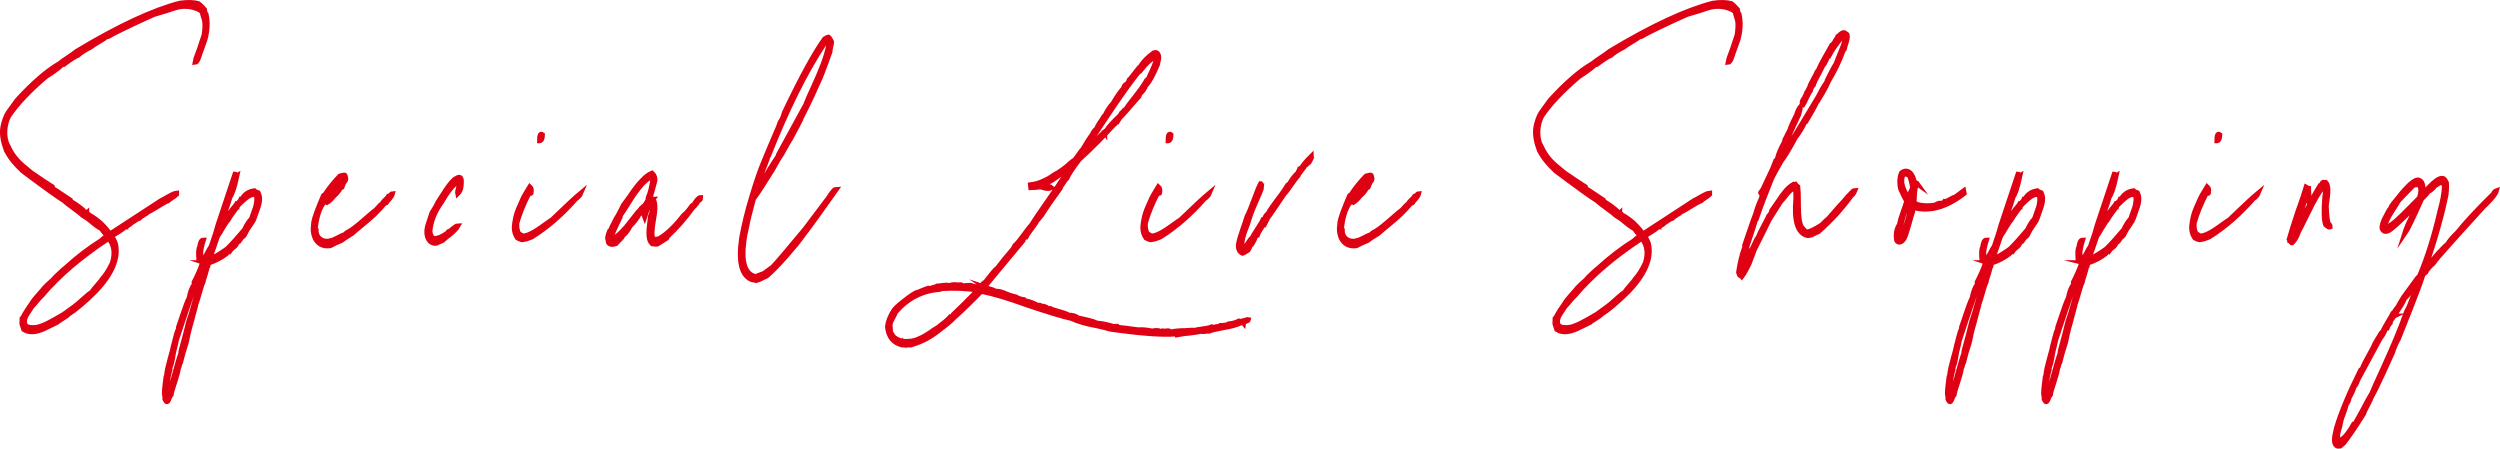 <svg height="44.547" viewBox="0 0 248.23 44.547" width="248.23" xmlns="http://www.w3.org/2000/svg"><g fill="#df0013" stroke="#df0013" stroke-miterlimit="10" stroke-width=".5"><path d="m19.799 4.899.47-1.421c.083-.552.11-1.026.056-1.381-.027-.197-.221-.671-.249-.947-.662-.513-1.685-.592-2.265-.474-.276.04-.718.197-1.325.395l-1.188.355c-1.52.671-2.928 1.342-4.171 1.973-.276.197-.47.276-.552.237-.359.316-1.243.75-1.547 1.026-.553.276-.994.552-1.298.829-.305.118-.773.434-1.409.908h-.138c-.47.434-1.022.829-1.603 1.184-1.629 1.381-2.872 2.683-3.7 3.906-.47.829-.553 2.17-.139 2.92.359.789.773 1.42 1.52 2.052l.856.71 1.104.75.967.631v.158c.248.118.58.355.994.631l.773.513c0 .039.083.118.083.158.552.316 1.021.671 1.436 1.065.027.04.083.04.139 0 0 .118.193.158.193.276.358.118 1.021.671 1.159.789.525.513.829.907.939 1.105l5.082-3.315c.304-.118 1.132-.71 1.546-.75v.118c-.193.197-.718.473-.855.631-.525.197-1.547.947-1.989 1.105-.138.158-.275.237-.414.276-.027.04-.193.197-.221.197-.11.04-.193.118-.221.158-.222.04-.58.355-.69.395l-.304.237c-.193.118-.304.198-.304.237-.056 0-.083 0-.111-.039-.275.355-.994.671-1.325.947.083.197.331.592.359.75.331 1.421-.332 2.999-1.989 4.735-1.077 1.065-1.961 1.815-2.651 2.249-.248.276-1.021.671-1.16.829l-1.298.631c-.635.276-1.381.474-1.988.079-.027-.118-.166-.434-.193-.592 0-.118.027-.355.027-.513l.056-.04c.248-.513.635-1.065.884-1.42.248-.434.801-.987 1.021-1.263.222-.316.912-.947 1.105-1.105.082-.118.275-.316.579-.592.305-.276.497-.474.58-.513 1.243-1.144 2.458-2.052 3.591-2.762.193-.197.414-.355.635-.473-.11-.158-.441-.513-.552-.71-.193-.118-.525-.316-.939-.671s-.718-.552-.938-.671c-.359-.355-1.492-1.105-1.851-1.46-.58-.355-1.961-1.342-4.115-2.959-.718-.671-1.271-1.342-1.63-2.052-.304-.829-.441-1.539-.358-2.17.082-.631.358-1.302.552-1.578l.884-1.223c1.52-1.657 2.9-2.881 4.198-3.63.359-.316 1.354-.907 1.712-1.223 4.199-2.526 7.624-4.105 10.248-4.776.801-.118 1.408-.079 1.822.04.193.118.497.473.608.592.027.237.082.395.165.474.166.75.139 1.578-.11 2.486-.083.197-.331.987-.47 1.302-.11.355-.275.987-.552.987 0-.04.165-.474.469-1.302zm-9.03 18.782c-2.763 1.815-4.972 3.709-6.602 5.643-.248.197-.773.907-.994 1.105l-.414.631c-.249.355-.359.671-.331.908 0 .316.193.513.607.552.358.04.718 0 1.104-.158.773-.276 1.878-.987 2.182-1.144.139-.118 1.077-.75 1.437-1.065.248-.197 1.021-.947 1.354-1.144.193-.316.855-.987 1.077-1.342.358-.395.662-.908.966-1.539.305-.986.193-1.776-.331-2.447z"/><path d="m23.946 19.775h.083c.248-.473.663-.75 1.215-.829.11.118.276.158.387.197.056.118.11.276.139.474.027.395-.083.829-.276 1.302-.193.592-.332.947-.359.986l-.58.868c-.083.118-.221.434-.248.474-.028.118-.222.276-.304.315l-.276.395-.221.158c-.028.118-.083.197-.111.237-.082.118-.441.355-.552.513-.027-.04-.139.04-.166.04l-.193.276c-.552.434-1.132.71-1.712.907l-.166.237v.04h-.027c0 .355-.332 1.223-.414 1.539q-.028.079-.056.04l-.027-.04c-.056.118-.056.158.027.197-.193.434-.497 1.776-.718 2.21.027-.039.027-.079-.028-.079q0 .04.028.079l.027.04-.442 1.657c-.248.829-.387 1.5-.469 1.934-.276.868-.47 1.539-.58 2.012-.083.039-.11.473-.221.592-.028.316-.166.789-.359 1.381s-.332 1.026-.359 1.263c-.221.197-.304 1.026-.552.552l-.056-.118c.027-.158-.056-.474-.056-.513 0-.474.111-1.263.166-1.697l.027-.04.028-.079c.027-.434.165-.987.358-1.697.193-.671.304-1.105.332-1.302.083-.197.276-1.263.47-1.578 0-.118.027-.118.027-.237l.441-1.302c.249-.75.442-1.263.607-1.578.111-.592.276-1.026.498-1.342.027-.04.027-.079.027-.118l-.027-.118c.331-.631.607-1.263.828-1.894-.083-.118-.276-.237-.359-.355-.055-.671-.027-1.105.083-1.223.056-.473.166-.71.359-.71-.359 1.144-.359 1.776.027 1.894.221-.197.553-1.026.746-1.223.387-1.105.607-1.815.69-2.17l1.685-5.051c.083 0 .11.158.193.118-.249 1.184-.497 1.894-.69 2.131-.193.75-.801 2.249-.994 2.999.138-.118.607-.947.801-1.065.138-.434.745-.986.884-1.263.027 0 .055 0 .083.04.027-.118.275-.316.304-.434l.027-.04zm-3.591 6.313c-.552 1.105-1.188 2.723-1.491 3.63l-.718 2.131-.663 2.012c0 .118-.083.434-.221.986-.027.04-.056.316-.138.75-.083.474-.193.789-.276.947 0 .04.083.118 0 .237-.276 1.026-.332 1.815-.139 2.328.193-.434.415-1.105.663-2.052.249-.907.442-1.578.58-1.933 0-.04.027-.237.027-.276.332-1.184.58-2.17.773-2.959.139-.355.332-.986.58-1.894.249-.907.442-1.539.58-1.973.083-.434.47-1.42.553-1.934h-.111zm.442-.947h-.083c-.027.197-.193.473-.221.631.193 0 .193-.474.304-.631zm-.138 1.223c0 .04-.028.079-.056.04v-.04q.027 0 0-.04zm3.617-3.551c.249-.513.47-.868.69-1.065l.415-1.184c.083-.276.221-1.026 0-1.223-.222-.04-.415-.04-.607.079-.359.158-1.05.868-1.16.986-.139.276-.746.987-.967 1.421-.304.316-.829 1.342-1.05 1.618-.138.355-.47 1.42-.607 1.736 0 .158-.11.355-.11.474.47-.079 1.298-.671 1.685-.947.524-.513 1.077-1.145 1.712-1.894z"/><path d="m34.301 17.644c.027.039.027.079.027.118 0 .118-.083.237-.221.395-.027.118-.083.237-.166.434l-.082.039c-.166.079-.139.237-.276.355-.083.158-.414.434-.442.474-.248.315-.47.513-.663.631-.138-.079-.304.039-.304-.04-.441.552-.718 1.381-.855 2.486-.028.118-.028.237.055.276-.027.75.525 1.184 1.16 1.144.083.039.138-.04.166-.04.441 0 1.188-.552 1.491-.592l.221-.197c.856-.395 2.182-1.736 2.928-2.289.414-.434.607-.671.635-.671.111-.197.498-.474.608-.671.11 0 .304-.276.387-.276-.083.355-.525.71-.608.868-.082 0-.165.158-.248.158-.276.355-.58.671-.939 1.026-.662.631-1.739 1.46-2.209 1.894-.58.355-.939.592-1.077.71-.304.118-.911.395-1.104.513-.995.158-1.657-.513-1.686-1.657.028-.158.028-.473.056-.671.083-.474.414-1.342.967-2.644.027-.04.055-.04.083-.04l.055-.039c.414-.631.912-1.263 1.491-1.855.305-.079.47-.118.497-.079.028.04.028.118.056.237zm-2.016 2.052c.304.04.69-.473.801-.513.221-.316.414-.513.58-.631.082-.276.414-.552.441-.829-.193-.04-.414.276-.524.276-.69.75-1.105 1.342-1.298 1.697z"/><path d="m45.555 18.552c.083-.355.083-.513-.027-.552-.497.276-1.05.947-1.657 2.012-.69.947-1.104 1.934-1.188 2.959.027.237.11.474.248.671.359.118.829-.04 1.409-.434.055-.04.11-.079.193-.197.221-.04.69-.592.938-.592-.304.552-1.132 1.065-1.547 1.46l-.635.276c-.663.039-1.05-.671-.856-1.578.11-.434.359-1.105.47-1.46.138-.197.359-.552.607-1.065.332-.474 1.271-2.131 1.795-2.328.359-.237.525-.118.498.395 0 .513-.111.868-.359 1.105-.027-.118.027-.355.11-.671z"/><path d="m52.556 19.104c-.552 1.065-.967 2.052-1.242 3.038-.028.434.027.789.193 1.065l.414.237c.911-.04 2.182-1.184 2.899-1.618 1.354-1.302 2.32-2.21 2.845-2.644-.082.197-.248.395-.497.552-1.353 1.539-2.789 2.802-4.363 3.788l-.524.197c-.111 0-.305.079-.442.079-.027 0-.11-.039-.193-.039-.027 0-.166-.118-.276-.158-.193-.276-.304-.631-.304-1.026.056-.71.193-1.302.414-1.815l.415-.947c.11-.276.358-.671.718-1.263.138.118.166.316.11.631-.027.04-.083 0-.166-.079zm1.022-5.13c0-.434.055-.631.138-.631.027-.04.083 0 .139.039 0 .355-.083.552-.276.592z"/><path d="m64.812 19.775c.248.237.276.908.083 1.973s-.222 1.736-.028 2.012c.139.039.442-.04.553-.04.773-.434 1.602-1.223 2.458-2.328.221-.158.497-.473.801-.907.027 0 .139-.158.221-.158.276-.473.497-.71.663-.71 0 .197-.083.276-.248.276-.056.198-.222.434-.525.71-.773 1.065-1.602 2.012-2.485 2.841-.027 0-.027.039-.056.079l-.055.118-.939.592c-.138.04-.387-.04-.497-.04-.524-.473-.276-1.618-.165-2.723.192-.316.221-.986.082-1.302-.358.118-.497.907-.662 1.381-.111-.276.082-.474.082-.789-.138 0-.497.474-.635.513-.249.434-.553.829-.884 1.144-.221.434-.47.75-.718.947-.028.04-.083.079-.11.197l-.608.631c-.358.118-.607.079-.718-.118-.027-.118-.083-.355-.083-.395 0-.276.11-.473.166-.671 0-.118.11-.118.138-.158.083-.316.415-.829.525-1.105.221-.316.607-1.105.745-1.381l.607-.829c.387-.592.802-1.144 1.216-1.578.358-.395.69-.631.967-.75.027.039.055.039.082.039.139.118.222.316.249.592-.027.197-.221.868-.524 1.973.083.079.165-.04.304-.04zm-.028-2.209-.027-.04c-.387.118-.856.513-1.381 1.184l-.441.592c-.304.434-.995 1.618-1.326 2.052 0 .039-.055.197-.055.237-.47.947-.773 1.618-.856 1.973.027.04.055.079.138.118.332-.079.773-.473 1.354-1.144l1.188-1.5c.11-.039.304-.395.387-.434.193-.118.359-.316.524-.631.056.039.111 0 .139-.04 0-.04-.11-.118-.083-.237.249-.592.414-1.263.497-2.012l-.056-.118z"/><path d="m81.464 20.998c-.801 1.144-1.408 1.933-1.795 2.447-.359.513-.884 1.144-1.574 1.933s-1.326 1.46-1.961 2.012c-.636.316-.994.474-1.022.474-.083-.04-.193-.079-.387-.079-1.077-.355-1.436-1.776-1.077-4.183.249-1.342.58-2.723 1.022-4.143.441-1.46.828-2.604 1.188-3.433.359-.868.828-2.012 1.464-3.472l.138-.395c.193-.276.332-.592.414-.947 1.686-3.551 3.038-5.998 4.005-7.339.193-.118.332-.197.359-.197.083.039.193.197.331.513-.027.316-.165.671-.165.947l-.442 1.223c-.304.829-.441 1.223-.911 2.21l-.442.987c-.083.158-.248.552-.552 1.144l-.497.986c-.028.158-.249.513-.332.71l-.718 1.342c-.083.118-.387.631-.884 1.539-.249.355-.553.868-.911 1.539-.802 1.302-1.437 2.289-1.906 2.92-.387 1.46-.607 2.328-.635 2.565-.193.829-.276 1.342-.304 1.579-.304 2.209.11 3.393 1.188 3.591.193-.118.663-.237.855-.355l.802-.592c.358-.355 1.436-1.618 3.231-3.788l2.319-3.078c.139-.197.525-.868.773-.868l-1.574 2.21zm.359-16.652c-1.906 2.881-3.729 6.59-5.524 11.127-.082.118-.11-.039-.138 0 .027.04.027.118.027.276-.607 1.539-.994 2.683-1.188 3.393.221-.315.58-1.026.856-1.302.276-.552.745-1.342 1.408-2.328 0-.079.028-.158.083-.237l2.651-4.854c.166-.434.414-1.026.773-1.776.69-1.539 1.215-2.723 1.519-4.143-.027-.04-.027-.355-.055-.395-.027.04-.083-.039-.11 0l-.304.237z"/><path d="m97.734 28.496c.221.158.884.237 1.104.434.249-.04.58.039 1.022.237.47.197.801.276.994.316.249.158.524.237.828.276.028.039.056.079.139.118.441.079.828.237 1.188.434h.193c.083-.039.11.079.138.079.304 0 .553.079.746.276.027 0 .138-.04.166-.04.193.118.497.198.911.316.441.118.773.237.967.355.358 0 .662.079.911.276.939.197 1.574.355 1.878.513.524.039 1.077.158 1.713.355.055-.04.138-.04.275-.04.028.04.111.079.222.118.082 0 .718.079 1.905.237.304-.039.773 0 1.381.118.331-.079.607-.079.829.04.192-.079.304-.079.358 0 .304-.118.525-.079.719.079.248-.158.828-.118 1.021-.158.221.04.967-.079 1.298-.039.414-.118 1.271-.158 1.63-.316.027.039.138.039.165.079.139-.158.608-.079.746-.237.387 0 .663-.039.828-.158.442-.04.773-.158.995-.276.193.118.828-.197.966-.158-.027.158-.441.158-.469.316-.028-.04-.249 0-.276 0-.414.197-.967.355-1.685.473-.69.118-1.188.237-1.492.355-.192-.04-.69.118-.772 0-.111.04-.497.118-1.188.197-.553.04-.939.118-1.16.158 0-.04-.11-.04-.139-.079-1.298.118-3.479-.039-6.545-.473-.276-.079-.69-.197-1.243-.316-1.104-.197-1.934-.434-2.624-.75-.884-.197-2.319-.631-4.309-1.302-1.961-.71-3.535-1.184-4.667-1.381-.139.158-.553.592-1.243 1.263s-1.16 1.105-1.436 1.342c-.249.276-.663.631-1.243 1.065-1.104.907-1.988 1.342-3.065 1.657-.249-.079-.607.158-.746-.118l-.027.079q0 .04-.027.04c-.884-.197-1.382-.789-1.492-1.815.056-.513.276-1.065.663-1.657.221-.276.636-.631 1.215-1.065.442-.355.773-.552 1.022-.671l.166-.039c.082-.04.165-.04.193-.079.11-.04.635-.276.828-.316.027 0 .056.04.138.079.139-.158.553-.158.69-.276.249 0 1.05-.197 1.188-.039.222-.118.746-.158.939-.04.11-.118.359-.079.442.079.11-.039.358-.079.772-.079l.222.079c.138 0 .58.197.718.079.027 0 .138-.118.331-.355l.11-.079.083-.04c.083-.04.166-.276.249-.316.138-.158.635-.868.938-1.065.47-.631.995-1.263 1.574-1.933l.166-.316c.442-.355 1.271-1.657 1.63-2.012.165-.276.718-1.105 1.685-2.486s1.712-2.486 2.182-3.314l-.773.552c-.745.592-1.271.947-1.822 1.144.083.197.58.237.718.355-.414.198-.801-.039-1.104-.079-.222.04-.69.079-.912.079 0-.039-.082-.237-.082-.276.552-.079.884-.158 1.436-.434.414-.197.442-.197.884-.513.249-.158.387-.237.414-.237l.47-.316.414-.316c.139-.118.553-.513.773-.631.222-.197.636-.907.829-1.065.414-.71.718-1.184.938-1.46.083-.197.222-.434.47-.631.056-.276.442-.789.58-.986.083-.198.166-.276.221-.276.193-.434.47-.868.801-1.223.498-.829.856-1.342 1.077-1.5-.027-.079 0-.158.056-.237.138-.197.387-.197.47-.592.248-.197.828-1.105 1.16-1.381.248-.434.69-.868 1.271-1.302.358-.158.497.198.497.474 0 .197-.111.474-.111.631-.469 1.144-.884 1.854-1.188 2.131-.083.276-.275.552-.58.829l-.082.237-.912 1.026c-.414.513-.773.868-1.021 1.144l-.249.395c-.11 0-.221.237-.304.237-.967 1.065-2.099 2.249-3.452 3.472-.635.829-1.05 1.46-1.243 1.894-.192.118-.441.671-.635.829.027.04.027.079 0 .118l-.027.04c-.69.947-1.298 1.815-1.823 2.644-.11.118-.331.434-.47.552-.193.434-.884 1.184-1.077 1.618h-.165c0 .118-.139.237-.139.355l-3.839 4.617zm-4.336.197c-.027 0-.055.039-.083.039-1.739.118-3.203.868-4.392 2.249-.138.395-.497.829-.552 1.263 0 .197.055.592.055.75l.305.473c.441.355.911.474 1.436.434.414 0 .829-.118 1.298-.355.304-.118 1.077-.631 1.216-.75.331-.197.524-.316.552-.355.47-.355.856-.671 1.105-.947.082.04.165-.079.193-.079l.138-.197c.553-.513 1.354-1.302 2.431-2.407-1.133-.198-2.348-.237-3.646-.158q-.028.04-.056.04zm19.637-21.545c-1.298 1.618-3.093 4.262-5.413 7.892.524-.434 1.16-1.026 1.961-1.855.027-.079.083-.079.11-.039 0-.04.056-.118.193-.198.248-.395.69-.868 1.325-1.46l.139-.237c.083-.04.331-.395.47-.434.165-.276.497-.71.967-1.302.469-.592.828-1.105 1.049-1.5.027 0 .083-.158.166-.118.193-.473.607-1.223.745-1.776.028-.276.056-.434.028-.473-.387.079-.912.552-1.574 1.381-.083-.04-.139.118-.166.118z"/><path d="m114.965 19.104c-.552 1.065-.966 2.052-1.242 3.038-.028.434.027.789.193 1.065l.414.237c.911-.04 2.182-1.184 2.899-1.618 1.354-1.302 2.32-2.21 2.845-2.644-.082.197-.248.395-.497.552-1.353 1.539-2.789 2.802-4.363 3.788l-.524.197c-.111 0-.305.079-.442.079-.027 0-.11-.039-.193-.039-.027 0-.166-.118-.276-.158-.193-.276-.304-.631-.304-1.026.056-.71.193-1.302.414-1.815l.415-.947c.11-.276.358-.671.718-1.263.138.118.166.316.11.631-.027.04-.083 0-.166-.079zm1.022-5.13c0-.434.055-.631.138-.631.027-.04.083 0 .139.039 0 .355-.083.552-.276.592z"/><path d="m130.201 15.632c-.027.158-.193.434-.221.473-.11.04-.304.316-.441.355-.111.276-.553.671-.663.987-.359.355-1.05 1.499-1.381 1.815-.884 1.302-1.409 2.092-1.603 2.328l-.358.71c-.027 0-.166.158-.193.158-.083.158-.414.592-.497.907l-.166.079c-.083.237-.193.473-.331.71-.028.118-.193.197-.222.237-.027.118-.11.316-.193.434-.138.118-.469.276-.552.316-.304-.118-.442-.434-.414-.868.138-.789.718-2.249.855-2.762.193-.355.415-.907.69-1.657.276-.75.497-1.302.663-1.618.027 0 .083.158.11.158 0 .039-.027.237-.055.355-.083.237-.249.631-.497 1.184-.249.552-.415.987-.525 1.263-.055.118-.165.513-.358 1.105-.415.987-.608 1.736-.525 2.289.139 0 .387-.197.47-.237.249-.434.442-.671.553-.75.193-.434.884-1.342 1.077-1.815.11-.039.165-.079.165-.079.028-.197.139-.355.332-.513.193-.355.524-.829.967-1.421.469-.592.772-1.065.966-1.381l.193-.158c.249-.434.525-.789.829-1.065.027-.118.166-.316.193-.434.055-.039.11-.039.138 0 .193-.355.525-.75.967-1.184q0 .039.027.079z"/><path d="m136.193 17.644c.027.039.027.079.027.118 0 .118-.082.237-.221.395-.027.118-.083.237-.166.434l-.082.039c-.166.079-.139.237-.276.355-.083.158-.414.434-.442.474-.248.315-.47.513-.662.631-.139-.079-.305.039-.305-.04-.441.552-.718 1.381-.855 2.486-.028.118-.028.237.055.276-.027.75.525 1.184 1.16 1.144.083.039.138-.04.166-.04.441 0 1.188-.552 1.491-.592l.221-.197c.856-.395 2.182-1.736 2.928-2.289.414-.434.607-.671.635-.671.111-.197.498-.474.608-.671.11 0 .304-.276.387-.276-.083.355-.525.71-.608.868-.082 0-.165.158-.248.158-.276.355-.58.671-.939 1.026-.662.631-1.739 1.46-2.209 1.894-.58.355-.939.592-1.077.71-.304.118-.911.395-1.104.513-.995.158-1.657-.513-1.686-1.657.028-.158.028-.473.056-.671.083-.474.414-1.342.967-2.644.027-.04.055-.04.083-.04l.055-.039c.414-.631.912-1.263 1.491-1.855.305-.079.47-.118.498-.079.027.04.027.118.055.237zm-2.016 2.052c.304.04.69-.473.801-.513.221-.316.414-.513.58-.631.082-.276.414-.552.441-.829-.193-.04-.414.276-.524.276-.69.75-1.104 1.342-1.298 1.697z"/><path d="m172.016 4.899.47-1.421c.083-.552.11-1.026.056-1.381-.027-.197-.221-.671-.249-.947-.662-.513-1.685-.592-2.265-.474-.276.04-.718.197-1.325.395l-1.188.355c-1.52.671-2.928 1.342-4.171 1.973-.276.197-.47.276-.552.237-.359.316-1.243.75-1.547 1.026-.553.276-.994.552-1.298.829-.305.118-.773.434-1.409.908h-.138c-.47.434-1.022.829-1.603 1.184-1.629 1.381-2.872 2.683-3.7 3.906-.47.829-.553 2.17-.139 2.92.359.789.773 1.42 1.52 2.052l.856.71 1.104.75.967.631v.158c.248.118.58.355.994.631l.773.513c0 .039.083.118.083.158.552.316 1.021.671 1.436 1.065.027.04.083.04.139 0 0 .118.193.158.193.276.358.118 1.021.671 1.159.789.525.513.829.907.939 1.105l5.082-3.315c.304-.118 1.132-.71 1.546-.75v.118c-.193.197-.718.473-.855.631-.525.197-1.547.947-1.989 1.105-.138.158-.275.237-.414.276-.027.04-.193.197-.221.197-.11.04-.193.118-.221.158-.222.04-.58.355-.69.395l-.304.237c-.193.118-.304.198-.304.237-.056 0-.083 0-.111-.039-.275.355-.994.671-1.325.947.083.197.331.592.359.75.331 1.421-.332 2.999-1.989 4.735-1.077 1.065-1.961 1.815-2.651 2.249-.248.276-1.021.671-1.16.829l-1.298.631c-.635.276-1.381.474-1.988.079-.027-.118-.166-.434-.193-.592 0-.118.027-.355.027-.513l.056-.04c.248-.513.635-1.065.884-1.42.248-.434.801-.987 1.021-1.263.222-.316.912-.947 1.105-1.105.082-.118.275-.316.579-.592.305-.276.497-.474.58-.513 1.243-1.144 2.458-2.052 3.591-2.762.193-.197.414-.355.635-.473-.11-.158-.441-.513-.552-.71-.193-.118-.525-.316-.939-.671s-.718-.552-.938-.671c-.359-.355-1.492-1.105-1.851-1.46-.58-.355-1.961-1.342-4.115-2.959-.718-.671-1.271-1.342-1.63-2.052-.304-.829-.441-1.539-.358-2.17.082-.631.358-1.302.552-1.578l.884-1.223c1.52-1.657 2.9-2.881 4.198-3.63.359-.316 1.354-.907 1.712-1.223 4.198-2.525 7.623-4.104 10.247-4.775.801-.118 1.408-.079 1.822.04.193.118.497.473.608.592.027.237.082.395.165.474.166.75.139 1.578-.11 2.486-.083.197-.331.987-.47 1.302-.11.355-.275.987-.552.987 0-.04.165-.474.469-1.302zm-9.03 18.782c-2.763 1.815-4.972 3.709-6.602 5.643-.248.197-.773.907-.994 1.105l-.414.631c-.249.355-.359.671-.331.908 0 .316.193.513.607.552.358.04.718 0 1.104-.158.773-.276 1.878-.987 2.182-1.144.139-.118 1.077-.75 1.437-1.065.248-.197 1.021-.947 1.354-1.144.193-.316.855-.987 1.077-1.342.358-.395.662-.908.966-1.539.305-.986.193-1.776-.331-2.447z"/><path d="m173.458 25.852c.304-.671.441-.987.441-1.026.193-.197.47-1.065.69-1.263.222-.631.912-1.776 1.05-2.131.11-.079.221-.276.304-.552l.607-.868c.58-.907.995-1.381 1.52-1.697.055.04.11.04.193 0 .055.079.138.158.248.237.028.197.056.868.056 1.934s.11 1.776.331 2.091l.387.434c.276.079.801-.158 1.603-.671.358-.355.552-.552.635-.592l.967-1.105c.47-.513.828-.907 1.05-1.184.11-.04.441-.552.635-.552-.11.276-.221.434-.331.473-.939 1.302-2.044 2.525-3.314 3.63-.193.039-.553.276-.663.316-.193.039-.358.079-.47.039-.911-.276-1.271-1.46-1.077-3.63 0-.316.028-.907-.165-1.065-.525.158-.967.987-1.326 1.302l-1.132 1.776-.663 1.342-.828 1.657-.553 1.46c-.193.355-.442.908-.69 1.223-.056-.079-.221-.04-.221-.118-.028-.04-.083-.118-.111-.276.139-.908.332-1.736.58-2.407.028-.039.028-.158.028-.276l.497-1.46c.248-.75.441-1.263.58-1.618.193-.671.387-1.184.607-1.618-.027-.04 0-.118.027-.158l.027-.118c.028-.118-.165-.197-.165-.237l.275-.395c.028-.118.222-.473.525-1.144.331-.671.552-1.184.69-1.578.027 0 .083-.197.166-.197.11-.513.331-1.026.662-1.618.028-.118.11-.237.11-.355.111-.158.332-.71.47-.908.056-.237.276-.75.663-1.499.11-.355.248-.671.414-.868 0 .04-.055.276-.193.789-1.021 2.17-1.712 3.749-2.126 4.814.138-.118.304-.355.524-.75.248-.395.441-.671.58-.789 0-.039-.027-.079 0-.197.304-.434.607-.947.938-1.46l2.017-3.354c.304-.592.58-1.105.856-1.46 0-.04.027-.079.055-.197.139-.276.636-1.302.884-1.657.139-.473.719-1.657.856-2.289.027-.197-.027-.355-.11-.434-.027.04-.11.079-.221.118-.553.671-.967 1.263-1.271 1.855h-.111c-.027.197-.248.592-.331.75h-.083c-.193.592-.855 1.578-.994 2.091-.083.04-.166.316-.248.355-.028.118-.056.197-.056.237-.221.276-.607 1.223-.718 1.381-.222-.118 0-.552.138-.671.027-.158.221-.395.221-.513.111-.118.193-.434.276-.473.083-.434.636-1.223.746-1.579.083-.118.11-.158.138-.158.249-.671.994-1.854 1.326-2.486.11 0 .193-.276.304-.316.027-.198.276-.395.304-.552.083-.04.387-.434.635-.395l.276.197c.11.395-.221 1.065-.276 1.42l-.138.197c-.331.947-.801 1.934-1.437 2.999-.11.276-.304.671-.607 1.184l-.47.789c0 .04-.027.079-.11.118-.193.513-.855 1.539-1.049 1.894-.028 0-.111.118-.139.118-.193.434-.497.947-.938 1.539-.525.987-.995 1.776-1.382 2.289-.192.355-.855 1.421-1.076 2.052-.47 1.144-.939 2.367-1.409 3.749-.027.04-.055.079-.083.079-.082.355-.248.829-.469 1.499-.442 1.263-.719 2.289-.856 3.433.083-.079.248-.395.497-.947zm2.899-9.391c.056-.04.083-.079.083-.197z"/><path d="m190.402 18.276c-.359.158-.304 1.263-.359 1.854.028.04.193.04.222.158.579.158 1.215.197 1.878.079.304-.197.552-.237.718-.158.027-.039.138-.079.221-.197.249.04.829-.434 1.05-.434l.856-.631c.027.118.055.197.055.237-1.768 1.381-3.452 1.854-5.026 1.421-.027.039-.083.158-.11.395-.056.118-.166.552-.359 1.223s-.331 1.144-.47 1.421c-.193.355-.552.552-.745.237-.11-.592-.027-1.145.276-1.579.083-.631.607-1.854.718-2.328l-.276-.513-.331-.71c-.083-.316-.166-.986.083-1.578.635-.513 1.188.158 1.298 1.065.083-.118.193-.118.304.04zm-1.823 4.696c0 .237-.11.671.028.75.497-.75.884-1.854 1.16-3.315-.028-.039-.111-.118-.276-.237-.028.118-.276.789-.415.986-.082.198-.386 1.302-.497 1.815zm1.05-5.485c-.331-.276-.58-.276-.746 0-.221.908.222 1.381.415 1.973.027 0 .138.118.221.118.083-.276.304-.71.387-.907 0-.197-.083-.592-.276-1.184zm.056 2.249c0 .039.055.118.165.237.056-.355.056-.592 0-.71l-.165.474z"/><path d="m200.987 19.775h.083c.248-.473.663-.75 1.215-.829.11.118.276.158.387.197.056.118.11.276.139.474.027.395-.083.829-.276 1.302-.193.592-.332.947-.359.986l-.58.868c-.083.118-.221.434-.248.474-.028.118-.222.276-.304.315l-.276.395-.221.158c-.028.118-.083.197-.111.237-.082.118-.441.355-.552.513-.027-.04-.139.04-.166.04l-.193.276c-.552.434-1.132.71-1.712.907l-.166.237v.04h-.027c0 .355-.332 1.223-.414 1.539q-.028.079-.056.04l-.027-.04c-.056.118-.056.158.027.197-.193.434-.497 1.776-.718 2.21.027-.039.027-.079-.028-.079q0 .04.028.079l.027.04-.442 1.657c-.248.829-.387 1.5-.469 1.934-.276.868-.47 1.539-.58 2.012-.083.039-.11.473-.221.592-.028.316-.166.789-.359 1.381s-.332 1.026-.359 1.263c-.221.197-.304 1.026-.552.552l-.056-.118c.027-.158-.056-.474-.056-.513 0-.474.111-1.263.166-1.697l.027-.04.028-.079c.027-.434.165-.987.358-1.697.193-.671.304-1.105.332-1.302.083-.197.276-1.263.47-1.578 0-.118.027-.118.027-.237l.441-1.302c.249-.75.442-1.263.607-1.578.111-.592.276-1.026.498-1.342.027-.04.027-.079.027-.118l-.027-.118c.331-.631.607-1.263.828-1.894-.083-.118-.276-.237-.359-.355-.055-.671-.027-1.105.083-1.223.056-.473.166-.71.359-.71-.359 1.144-.359 1.776.027 1.894.221-.197.553-1.026.746-1.223.387-1.105.607-1.815.69-2.17l1.685-5.051c.083 0 .11.158.193.118-.249 1.184-.497 1.894-.69 2.131-.193.75-.801 2.249-.994 2.999.138-.118.607-.947.801-1.065.138-.434.745-.986.884-1.263.027 0 .055 0 .083.04.027-.118.275-.316.304-.434l.027-.04zm-3.591 6.313c-.552 1.105-1.188 2.723-1.491 3.63l-.718 2.131-.663 2.012c0 .118-.083.434-.221.986-.027.04-.056.316-.138.75-.083.474-.193.789-.276.947 0 .04.083.118 0 .237-.276 1.026-.332 1.815-.139 2.328.193-.434.415-1.105.663-2.052.249-.907.442-1.578.58-1.933 0-.04.027-.237.027-.276.332-1.184.58-2.17.773-2.959.139-.355.332-.986.58-1.894.249-.907.442-1.539.58-1.973.083-.434.47-1.42.553-1.934h-.111zm.442-.947h-.083c-.027.197-.193.473-.221.631.193 0 .193-.474.304-.631zm-.138 1.223c0 .04-.028.079-.056.04v-.04q.027 0 0-.04zm3.617-3.551c.249-.513.47-.868.69-1.065l.415-1.184c.083-.276.221-1.026 0-1.223-.222-.04-.415-.04-.607.079-.359.158-1.05.868-1.16.986-.139.276-.746.987-.967 1.421-.304.316-.829 1.342-1.05 1.618-.138.355-.47 1.42-.607 1.736 0 .158-.11.355-.11.474.47-.079 1.298-.671 1.685-.947.524-.513 1.077-1.145 1.712-1.894z"/><path d="m210.54 19.775h.083c.248-.473.663-.75 1.215-.829.11.118.276.158.387.197.056.118.11.276.139.474.027.395-.083.829-.276 1.302-.193.592-.332.947-.359.986l-.58.868c-.083.118-.221.434-.248.474-.028.118-.222.276-.304.315l-.276.395-.221.158c-.028.118-.083.197-.111.237-.082.118-.441.355-.552.513-.027-.04-.139.04-.166.04l-.193.276c-.552.434-1.132.71-1.712.907l-.166.237v.04h-.027c0 .355-.332 1.223-.414 1.539q-.028.079-.056.04l-.027-.04c-.056.118-.056.158.027.197-.193.434-.497 1.776-.718 2.21.027-.039.027-.079-.028-.079q0 .04.028.079l.027.04-.442 1.657c-.248.829-.386 1.5-.469 1.934-.276.868-.47 1.539-.58 2.012-.083.039-.11.473-.222.592-.027.316-.165.789-.358 1.381s-.332 1.026-.359 1.263c-.221.197-.304 1.026-.552.552l-.056-.118c.027-.158-.056-.474-.056-.513 0-.474.111-1.263.166-1.697l.027-.04.028-.079c.027-.434.165-.987.358-1.697.193-.671.304-1.105.332-1.302.083-.197.276-1.263.469-1.578 0-.118.028-.118.028-.237l.441-1.302c.249-.75.442-1.263.607-1.578.111-.592.276-1.026.498-1.342.027-.04.027-.079.027-.118l-.027-.118c.331-.631.607-1.263.828-1.894-.083-.118-.276-.237-.359-.355-.055-.671-.027-1.105.083-1.223.056-.473.166-.71.359-.71-.359 1.144-.359 1.776.027 1.894.221-.197.553-1.026.746-1.223.387-1.105.607-1.815.69-2.17l1.685-5.051c.083 0 .11.158.193.118-.249 1.184-.497 1.894-.69 2.131-.193.75-.801 2.249-.994 2.999.138-.118.607-.947.801-1.065.138-.434.745-.986.884-1.263.027 0 .055 0 .083.04.027-.118.276-.316.304-.434l.027-.04zm-3.59 6.313c-.553 1.105-1.188 2.723-1.492 3.63l-.718 2.131-.663 2.012c0 .118-.083.434-.221.986-.027.04-.056.316-.138.75-.083.474-.193.789-.276.947 0 .04.083.118 0 .237-.276 1.026-.332 1.815-.139 2.328.193-.434.415-1.105.663-2.052.249-.907.442-1.578.58-1.933 0-.04.027-.237.027-.276.332-1.184.58-2.17.773-2.959.139-.355.332-.986.58-1.894.249-.907.442-1.539.58-1.973.083-.434.47-1.42.553-1.934h-.11zm.441-.947h-.083c-.027.197-.193.473-.221.631.193 0 .193-.474.304-.631zm-.138 1.223c0 .04-.028.079-.056.04v-.04q.027 0 0-.04zm3.617-3.551c.249-.513.47-.868.69-1.065l.415-1.184c.083-.276.221-1.026 0-1.223-.222-.04-.415-.04-.608.079-.358.158-1.049.868-1.159.986-.139.276-.746.987-.967 1.421-.304.316-.829 1.342-1.05 1.618-.138.355-.47 1.42-.607 1.736 0 .158-.11.355-.11.474.47-.079 1.298-.671 1.685-.947.524-.513 1.077-1.145 1.712-1.894z"/><path d="m219.103 19.104c-.552 1.065-.967 2.052-1.242 3.038-.028.434.027.789.193 1.065l.414.237c.911-.04 2.182-1.184 2.899-1.618 1.354-1.302 2.32-2.21 2.845-2.644-.082.197-.248.395-.497.552-1.353 1.539-2.789 2.802-4.363 3.788l-.524.197c-.111 0-.305.079-.442.079-.027 0-.11-.039-.193-.039-.027 0-.166-.118-.276-.158-.193-.276-.304-.631-.304-1.026.056-.71.193-1.302.414-1.815l.415-.947c.11-.276.358-.671.718-1.263.138.118.166.316.11.631-.027.04-.083 0-.166-.079zm1.022-5.13c0-.434.055-.631.138-.631.027-.04.083 0 .139.039 0 .355-.083.552-.276.592z"/><path d="m230.92 22.3c-.166-.434-.193-1.342-.083-2.723.083-.513.083-.868-.027-1.065-.083-.039-.166.079-.193.079-.387.513-.856 1.302-1.409 2.446-.552 1.145-.884 1.776-.994 1.973-.138.434-.358.829-.635 1.105-.083 0-.11-.158-.222-.197 0-.079-.027-.118-.055-.158.193-.671.47-1.578.856-2.723.414-1.144.69-1.973.828-2.446.138.079.193.118.221.118 0 .316.139.868-.083 1.184-.027-.039 0-.434-.11-.473-.083.197-.248.671-.441 1.342s-.387 1.144-.553 1.421c.028.197-.11.395-.11.552 0 .04-.138.237-.11.395.083-.04.221-.316.47-.829.248-.434.47-.868.635-1.302.083 0 .139-.237.221-.237.276-.671.691-1.42 1.243-2.328.083 0 .139-.079.221-.237.028 0 .083-.04.11-.079h.222c.387.395.165 1.421.055 2.289.028.987.11 1.579.193 1.776.083.118.193.118.193.355-.083.04-.248-.039-.441-.237z"/><path d="m241.858 25.457c.525-.592.912-1.026 1.188-1.223.139-.276.442-.631.967-1.144.856-1.065 2.044-2.328 3.562-3.828.083-.197.193-.276.305-.316-.028.118-.193.395-.525.789l-.607.631c-.11.039-.304.355-.387.395l-2.431 2.683-1.021 1.144c-.607.671-1.05 1.184-1.326 1.578-.193.118-.524.552-.635.671-.027.118-.11.198-.11.237-.027.04-.221.118-.249.158-.275.868-.718 2.052-1.298 3.512l-1.16 2.92c-.193.316-.387.75-.58 1.342l-.911 2.012c-.497 1.065-.884 1.894-1.188 2.407-.138.434-.635 1.223-.773 1.657-.911 1.46-1.574 2.407-1.988 2.92l-.332.276c-.082 0-.275.039-.304 0-.441-.276-.221-1.026-.055-1.776.441-1.499 1.243-3.433 2.402-5.761 0-.039.083 0 .11-.039.193-.474.58-1.223 1.16-2.249.139-.434.636-1.105.773-1.381l.166-.158c.193-.513.801-1.381.994-1.815 0-.04.027-.04.055-.04q.028 0 .056-.039c.056-.118.193-.316.387-.552.166-.316.359-.631.553-.947l1.408-1.934c.056-.039.11-.079.193-.197.801-1.894 1.464-4.025 2.016-6.432.276-.986.415-1.776.442-2.447-.027-.118-.056-.197-.056-.237-.082-.04-.138-.079-.165-.197-.249 0-.525.276-.719.355-.248.316-.497.513-.69.592-.027.079-.221.316-.635.71-.884 1.973-1.437 3.117-1.685 3.472.138-.434.331-.947.635-1.539s.497-1.065.607-1.342c-.635.552-2.016 2.012-2.762 2.525-.358.197-.58.158-.718-.158-.083-.552.553-1.5.718-1.855 0-.039.083-.039.11-.079l.083-.237.249-.355c.193-.197.773-.987 1.077-1.302.635-.71 1.104-1.026 1.354-.987.386.079.524.513.441 1.342.47-.355 1.491-1.776 2.099-1.46.056.039.139.158.249.395.027.395 0 .75-.027 1.105-.387 1.973-1.077 4.459-2.1 7.418.222-.197.58-.631 1.077-1.223zm-4.143 5.919c-.083 0-.193.355-.304.395 0 .04-.083.158-.083.276-.11.118-.221.276-.304.513-.083 0-.193.158-.221.197-.083.276-.249.552-.47.829l-2.237 4.143c-.083.276-.193.513-.358.671-.083.315-.249.671-.497 1.105-.028.237-.111.434-.276.631-.083.434-.47 1.381-.497 1.5l-.166.75c-.221.75-.249.829-.11 1.42.414-.118.884-.592 1.408-1.5.027.04.083-.039.11-.039.193-.276.47-.789.884-1.539.387-.75.69-1.302.912-1.657.138-.355.497-1.144 1.077-2.407 1.132-2.486 1.739-3.946 2.375-5.722.304-.434.718-1.815.938-2.249.028-.197.276-.71.304-.868q-.027-.04-.055 0c-.359.395-.994 1.5-1.409 1.815-.192.592-.884 1.42-1.021 1.736zm.331-9.549c.69-.631 1.823-1.815 2.183-2.17.193-.552.193-.987 0-1.263-.083-.158-.525 0-.608 0l-1.491 1.539c-.331.671-1.188 1.657-1.353 2.604.082 0 .138.04.165.079.387-.198.746-.474 1.104-.789z"/></g></svg>